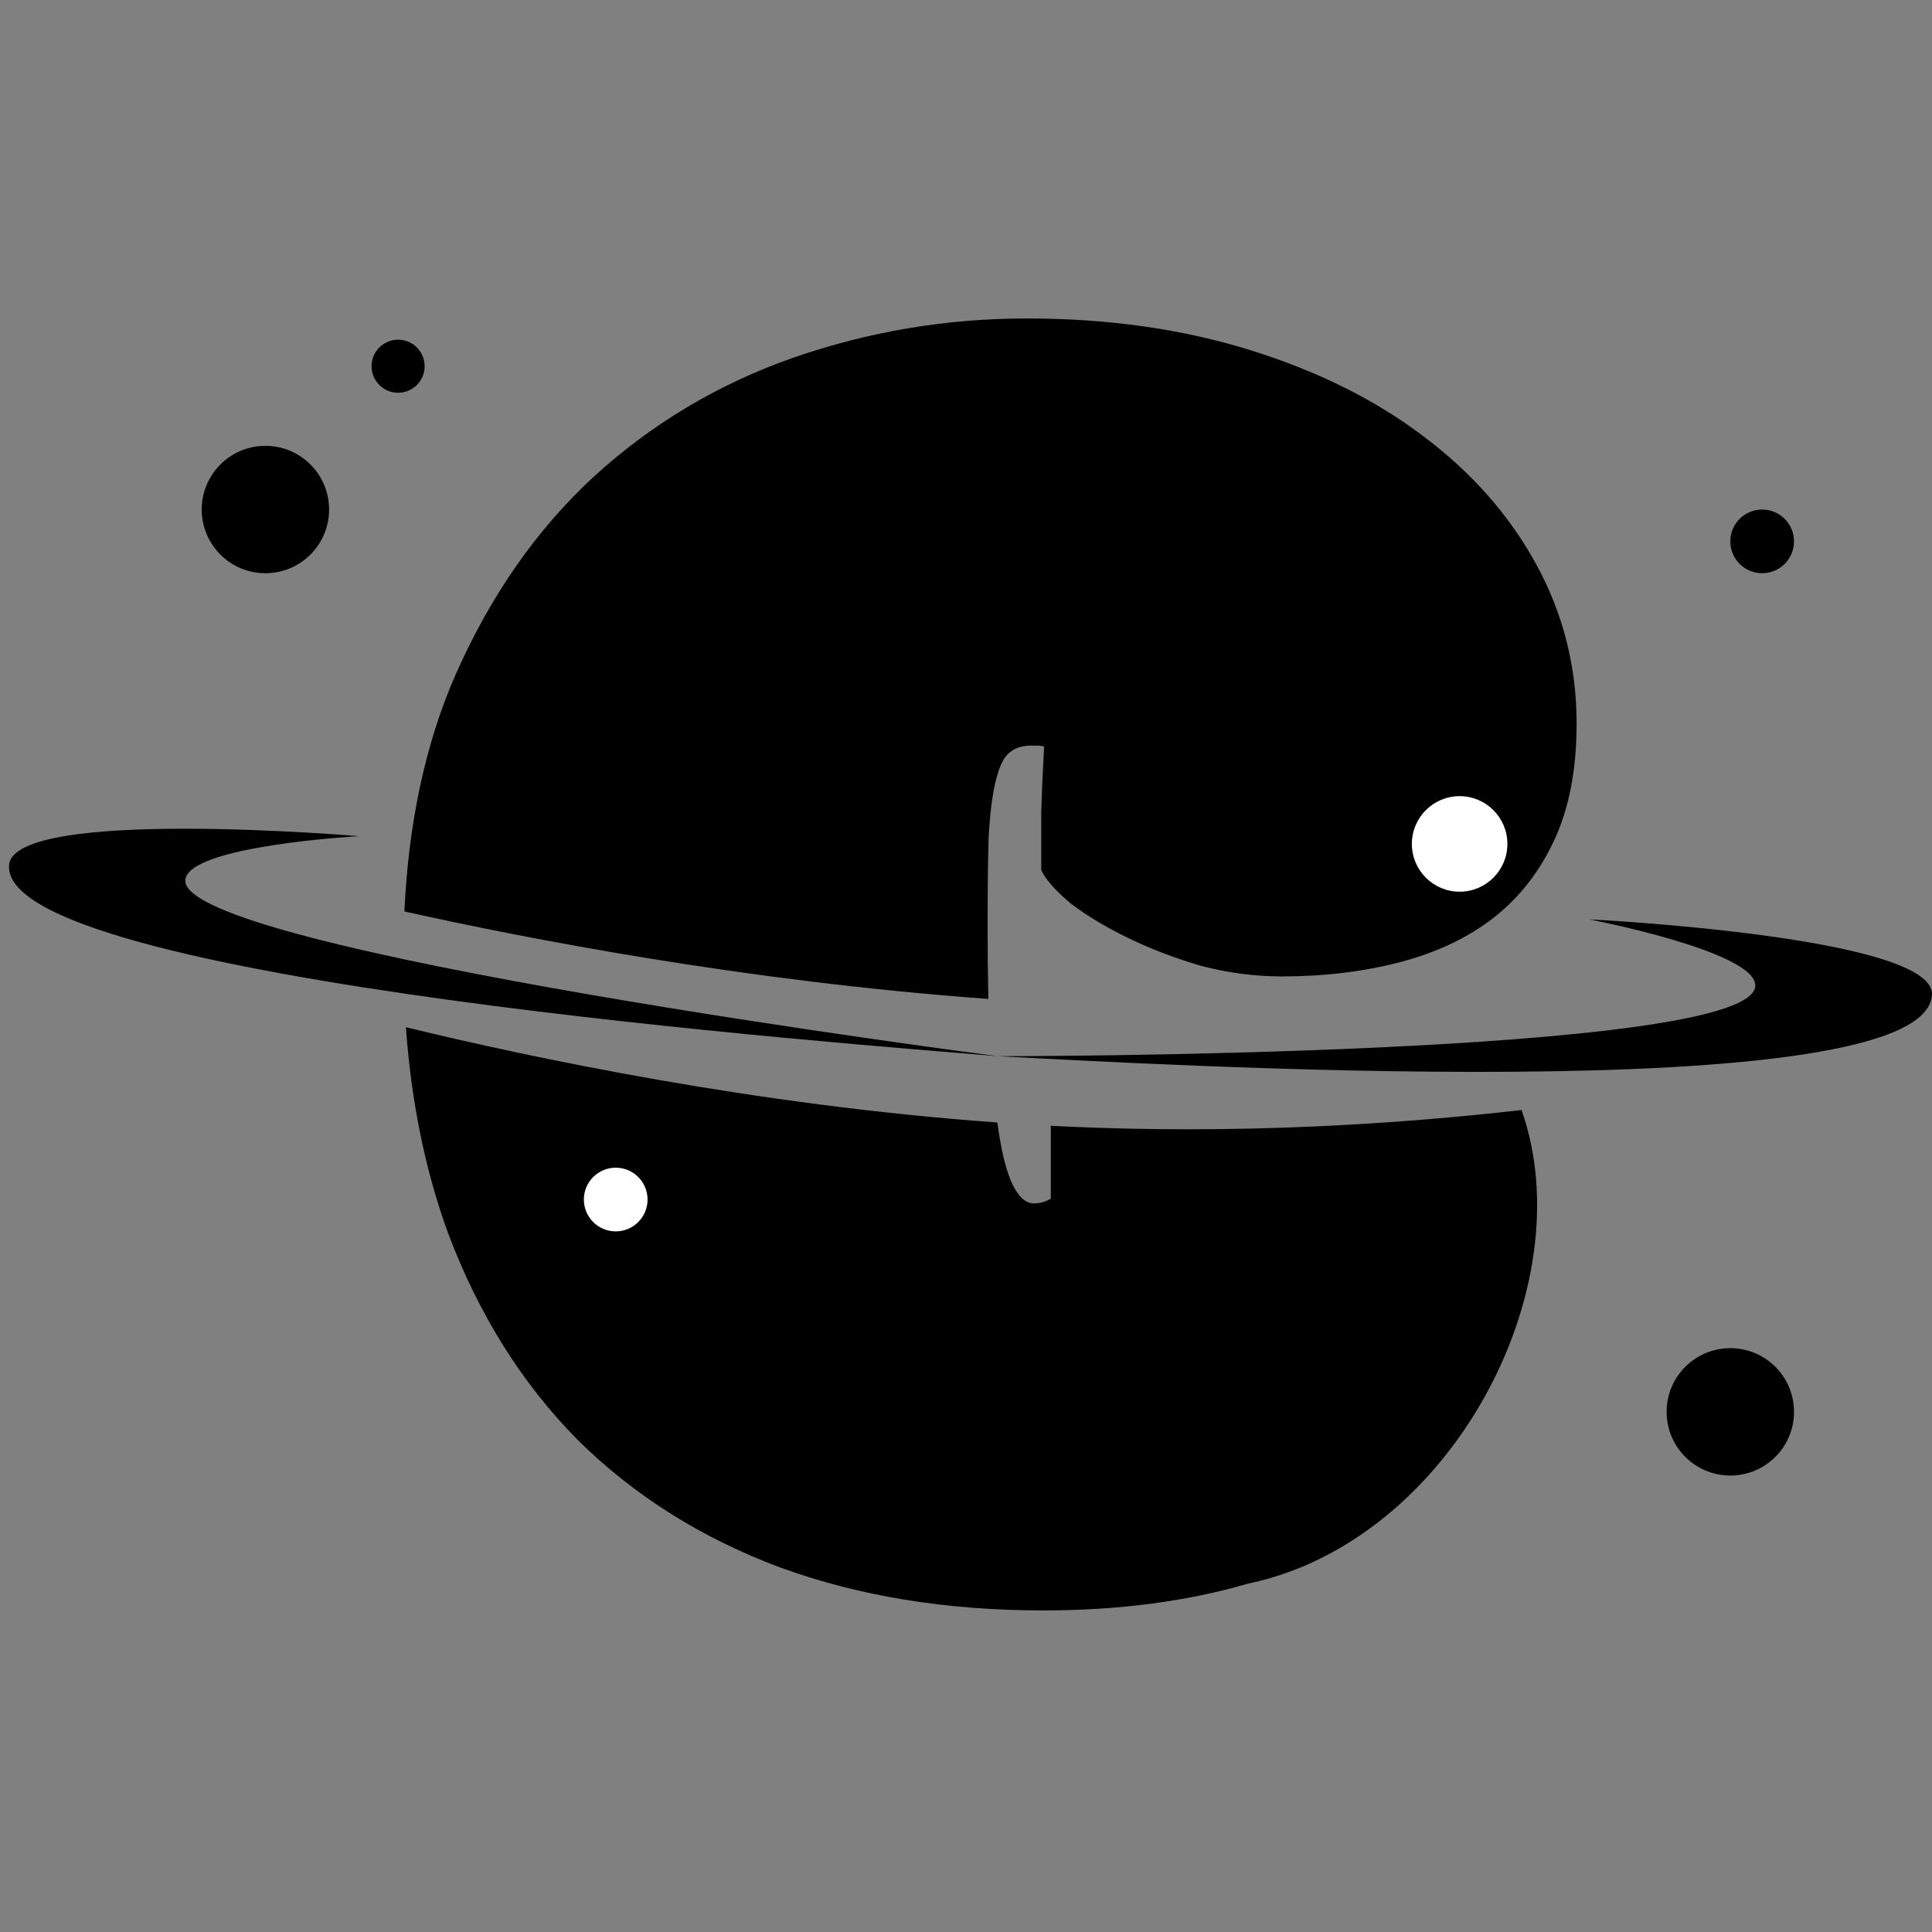 <svg width="182" height="182" viewBox="0 0 182 182" fill="none" xmlns="http://www.w3.org/2000/svg">
<rect x="0" y="0" width="182" height="182" fill="#808080" stroke="none"/>
<path fill-rule="evenodd" clip-rule="evenodd" d="M73.458 147.647C80.856 150.353 89.126 151.707 98.269 151.707C105.366 151.707 111.802 150.865 117.576 149.18C136.591 145.229 149.25 121.34 143.335 104.567C131.737 105.893 116.722 106.878 100.301 106.117C99.864 106.096 99.427 106.075 98.99 106.052V112.912C98.509 113.213 97.968 113.363 97.366 113.363C96.705 113.363 96.103 112.882 95.562 111.92C95.021 110.957 94.57 109.454 94.209 107.409C94.119 106.888 94.034 106.332 93.952 105.741C71.064 104.103 49.845 99.593 38.238 96.767C38.748 103.875 40.083 110.37 42.242 116.25C45.129 123.889 49.189 130.355 54.422 135.647C59.715 140.88 66.06 144.88 73.458 147.647ZM38.096 85.861C38.484 77.477 40.077 70.074 42.873 63.652C46.182 56.134 50.542 49.878 55.955 44.886C61.429 39.894 67.684 36.165 74.721 33.699C81.819 31.233 89.156 30 96.735 30C104.373 30 111.38 30.992 117.756 32.977C124.132 34.962 129.575 37.669 134.086 41.097C138.657 44.525 142.206 48.555 144.732 53.187C147.258 57.818 148.521 62.81 148.521 68.163C148.521 72.433 147.829 76.072 146.446 79.08C145.063 82.087 143.138 84.553 140.672 86.478C138.266 88.342 135.349 89.725 131.921 90.628C128.492 91.53 124.763 91.981 120.733 91.981C118.207 91.981 115.681 91.65 113.155 90.989C110.689 90.267 108.403 89.395 106.298 88.372C104.193 87.35 102.389 86.267 100.885 85.124C99.441 83.921 98.509 82.869 98.088 81.967V76.553C98.148 74.508 98.239 72.433 98.359 70.328C98.178 70.268 97.938 70.238 97.637 70.238H97.096C96.194 70.238 95.472 70.509 94.93 71.05C94.449 71.531 94.058 72.433 93.757 73.757C93.457 75.02 93.246 76.764 93.126 78.989C93.066 81.215 93.036 84.042 93.036 87.47C93.036 89.857 93.06 92.067 93.108 94.103C70.119 92.434 49.272 88.353 38.096 85.861Z" fill="black"/>
<path d="M165.353 92.884C165.025 99.543 94.004 99.5 94.004 99.5C107.03 100.142 181.456 104.69 181.997 93.703C182.267 88.21 149.703 86.607 149.703 86.607C149.703 86.607 165.512 89.638 165.353 92.884Z" fill="black"/>
<path d="M17.459 82.895C16.892 89.539 94.003 99.5 94.003 99.5C81.009 98.392 -0.08 92.44 0.855 81.48C1.322 76 33.808 78.769 33.808 78.769C33.808 78.769 17.735 79.657 17.459 82.895Z" fill="black"/>
<circle cx="25.002" cy="48" r="6" fill="black"/>
<circle cx="163.001" cy="133" r="6" fill="black"/>
<circle cx="137.501" cy="79.5" r="4.5" fill="white"/>
<circle cx="58.002" cy="113" r="3" fill="white"/>
<circle cx="166.001" cy="51" r="3" fill="black"/>
<circle cx="37.502" cy="34.5" r="2.5" fill="black"/>
</svg>
